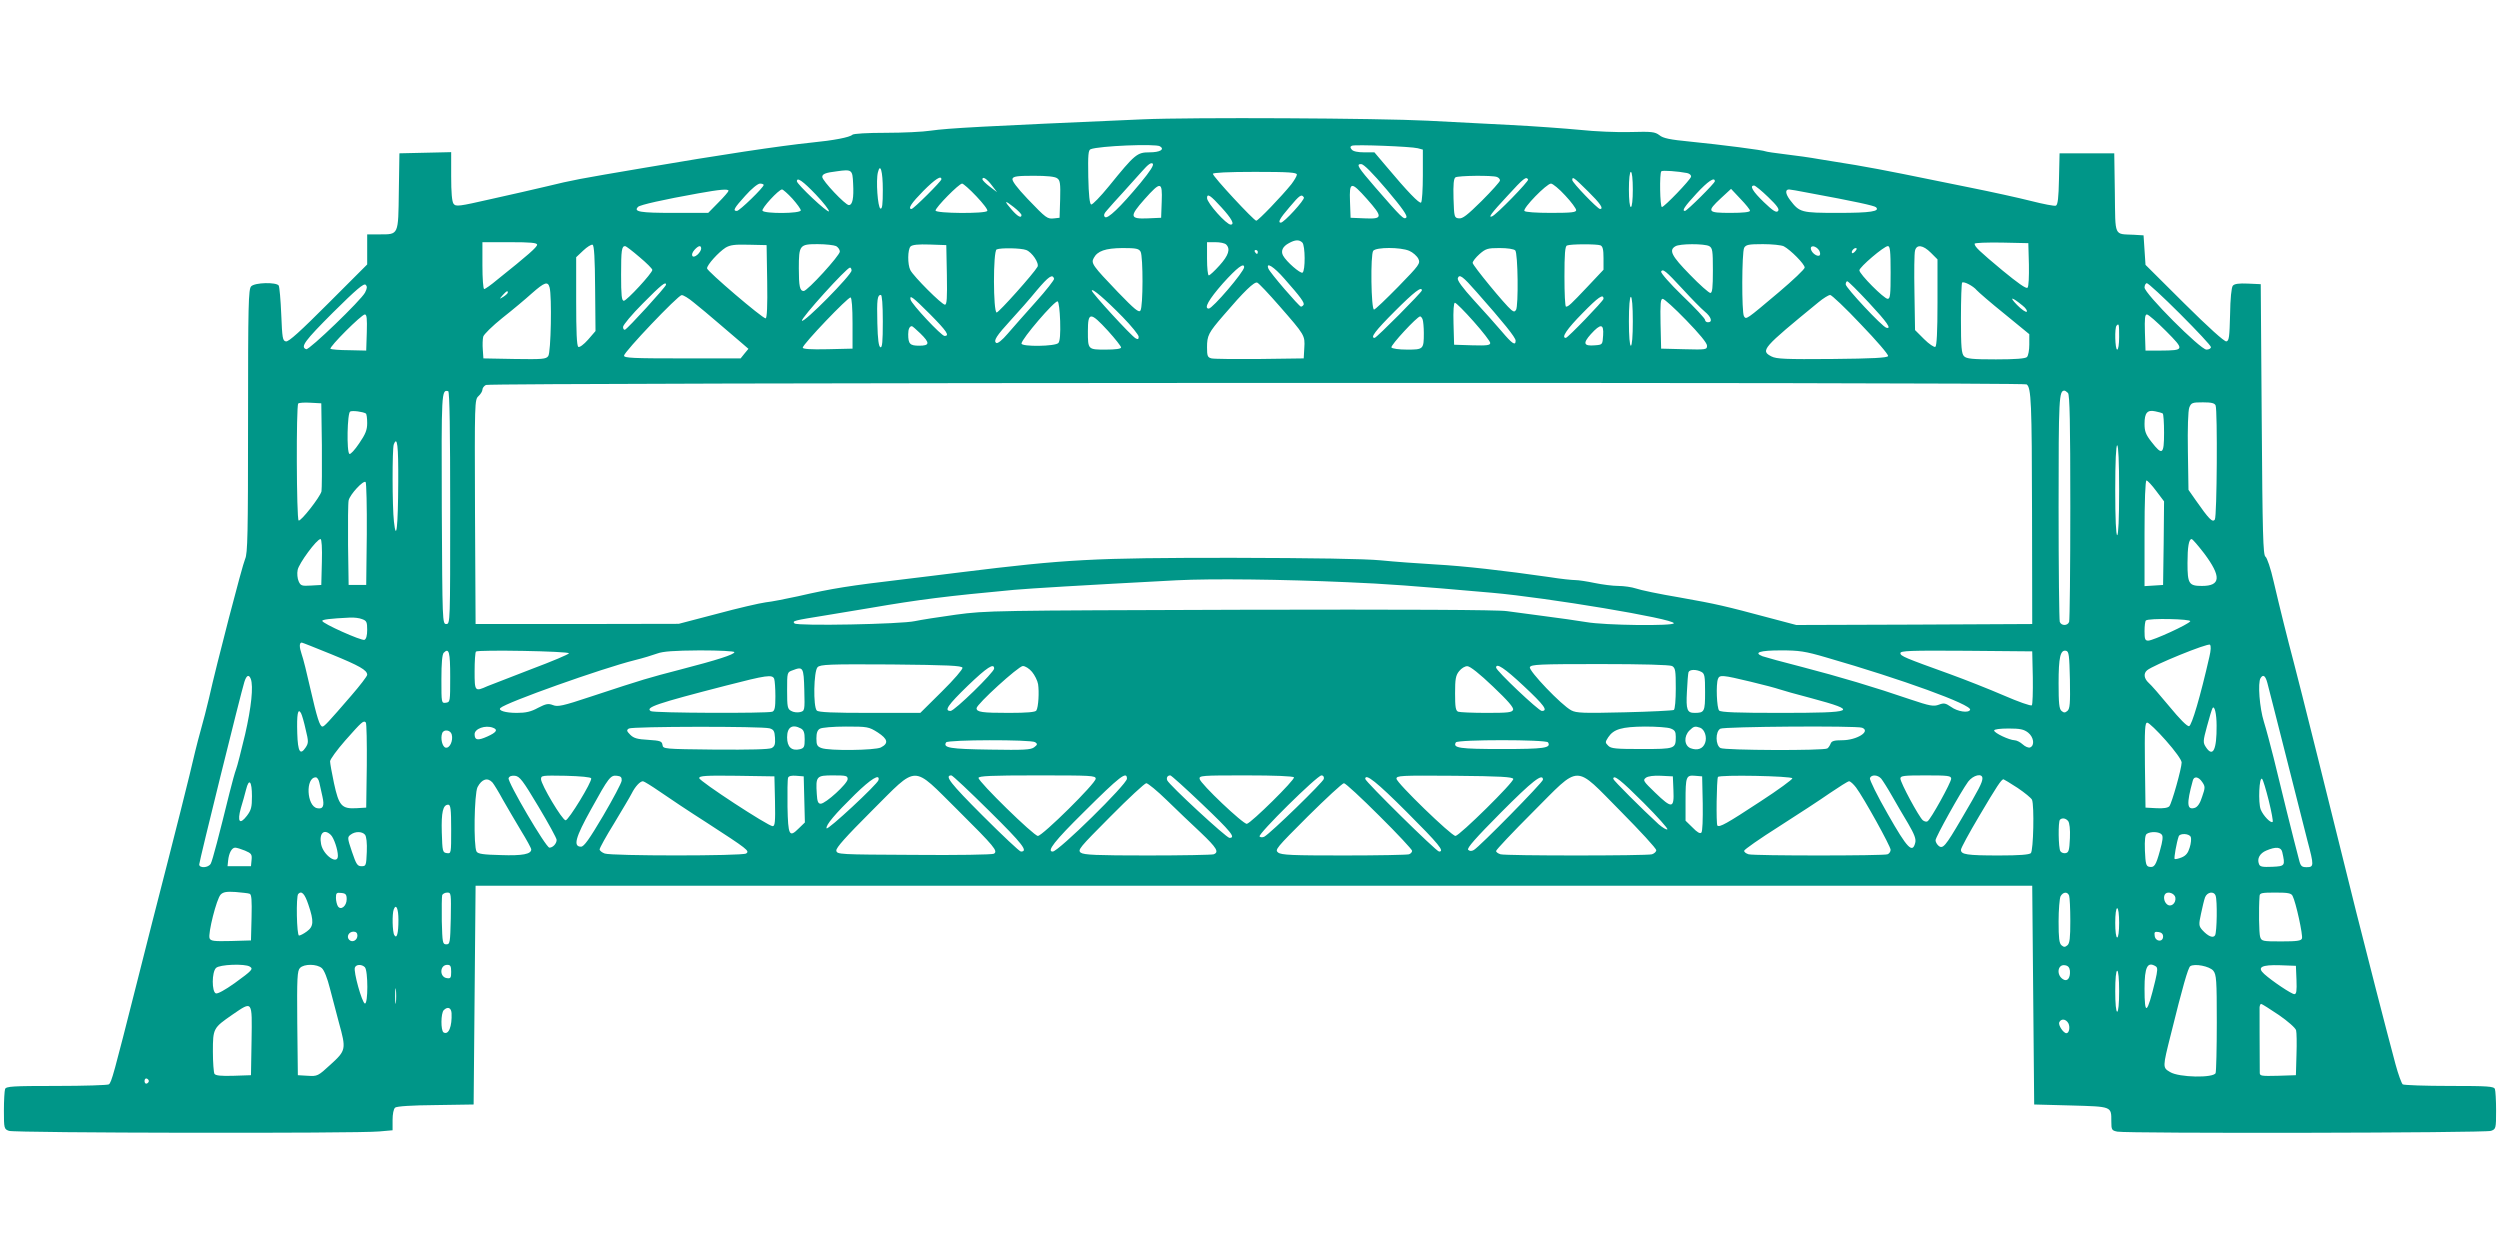 <?xml version="1.0" standalone="no"?>
<!DOCTYPE svg PUBLIC "-//W3C//DTD SVG 20010904//EN"
 "http://www.w3.org/TR/2001/REC-SVG-20010904/DTD/svg10.dtd">
<svg version="1.0" xmlns="http://www.w3.org/2000/svg"
 width="1280pt" height="640pt" viewBox="0 0 1280 640"
 preserveAspectRatio="xMidYMid meet">
<g transform="translate(0,640) scale(0.1,-0.1)"
fill="#009688" stroke="none">
<path d="M5850 5789 c-827 -36 -993 -45 -1085 -58 -38 -6 -142 -11 -231 -11
-91 0 -164 -4 -170 -10 -13 -13 -96 -29 -209 -40 -163 -17 -470 -63 -855 -129
-348 -59 -364 -62 -500 -95 -58 -14 -186 -43 -285 -65 -167 -38 -181 -40 -193
-24 -8 11 -12 57 -12 140 l0 124 -132 -3 -133 -3 -3 -195 c-3 -226 0 -220 -99
-220 l-63 0 0 -77 0 -77 -199 -199 c-143 -143 -203 -198 -217 -195 -17 3 -19
16 -24 138 -3 74 -9 141 -13 148 -12 18 -122 16 -141 -4 -14 -14 -16 -90 -16
-689 0 -581 -2 -679 -15 -707 -14 -31 -146 -538 -185 -713 -10 -44 -30 -120
-44 -170 -14 -49 -39 -151 -56 -225 -18 -74 -68 -274 -112 -445 -44 -170 -115
-449 -158 -620 -118 -466 -129 -508 -143 -517 -6 -4 -127 -8 -268 -8 -225 0
-258 -2 -263 -16 -3 -9 -6 -58 -6 -110 0 -92 1 -95 26 -104 28 -11 1784 -14
1896 -3 l68 6 0 52 c0 31 5 57 13 64 9 7 85 12 208 13 l194 3 5 560 5 560
3985 0 3985 0 5 -560 5 -560 188 -5 c211 -6 207 -4 207 -81 0 -44 2 -47 31
-53 53 -10 1885 -7 1913 4 25 9 26 12 26 104 0 52 -3 101 -6 110 -5 14 -35 16
-233 16 -124 0 -232 4 -239 8 -6 5 -23 51 -37 103 -47 174 -154 592 -201 779
-120 485 -297 1194 -319 1275 -34 128 -72 281 -104 418 -15 67 -34 122 -42
127 -12 8 -15 114 -19 702 l-5 693 -66 3 c-46 2 -69 -1 -77 -11 -7 -8 -13 -67
-14 -148 -3 -114 -5 -134 -19 -137 -10 -2 -92 72 -215 194 l-199 198 -5 75 -5
76 -50 3 c-103 5 -94 -15 -97 215 l-3 202 -140 0 -140 0 -3 -132 c-2 -96 -6
-132 -16 -136 -7 -3 -64 8 -127 24 -63 16 -204 47 -314 69 -110 22 -263 53
-340 69 -77 16 -187 36 -245 46 -58 9 -141 23 -185 30 -44 8 -122 19 -174 25
-52 6 -97 13 -101 15 -10 6 -226 34 -387 50 -103 10 -138 17 -157 33 -23 17
-38 19 -148 16 -68 -2 -184 3 -258 11 -74 7 -234 19 -355 25 -121 6 -312 16
-425 22 -253 13 -1208 18 -1460 7z m89 -138 c26 -16 0 -31 -54 -31 -63 0 -74
-9 -207 -173 -44 -54 -85 -96 -91 -94 -8 2 -13 48 -15 141 -2 114 0 137 12
142 43 17 333 29 355 15z m1320 -10 l26 -7 0 -131 c0 -72 -4 -135 -9 -140 -8
-8 -70 56 -178 185 l-61 72 -52 0 c-33 0 -57 5 -64 14 -9 11 -9 15 1 20 17 7
302 -4 337 -13z m-1420 -178 c-104 -125 -169 -187 -182 -174 -8 8 -4 19 14 38
13 16 49 55 79 88 30 33 74 82 98 109 30 34 46 46 54 38 7 -7 -12 -37 -63 -99z
m1261 -34 c82 -97 108 -135 100 -143 -12 -12 -24 0 -158 154 -90 104 -100 120
-73 120 13 0 58 -45 131 -131z m-2580 0 c0 -76 -3 -100 -12 -97 -14 5 -24 145
-13 186 12 50 25 5 25 -89z m-152 31 c4 -75 -3 -110 -22 -110 -18 0 -136 125
-136 144 0 15 16 22 75 29 77 11 80 8 83 -63z m4270 54 c13 -3 22 -11 20 -19
-4 -17 -137 -155 -149 -155 -10 0 -13 173 -3 183 6 6 86 0 132 -9z m-1998 -8
c0 -7 -13 -29 -28 -49 -50 -62 -170 -187 -180 -187 -12 0 -222 226 -222 240 0
6 77 10 215 10 175 0 215 -3 215 -14z m1720 -76 c0 -53 -4 -90 -10 -90 -6 0
-10 37 -10 90 0 53 4 90 10 90 6 0 10 -37 10 -90z m-2947 57 c15 -10 17 -27
15 -107 l-3 -95 -27 -3 c-36 -4 -40 -1 -137 100 -55 58 -81 93 -77 103 4 12
25 15 109 15 67 0 109 -4 120 -13z m2251 7 c9 -3 16 -11 16 -18 0 -6 -42 -53
-94 -105 -74 -73 -98 -92 -117 -89 -23 3 -24 6 -27 102 -2 73 1 102 10 108 15
9 189 11 212 2z m-2844 -12 c0 -10 -143 -152 -153 -152 -21 0 0 31 60 92 61
61 93 82 93 60z m259 -32 l26 -34 -37 28 c-21 16 -38 33 -38 38 0 17 23 3 49
-32z m2745 31 c5 -8 -164 -182 -185 -189 -21 -8 -5 15 78 104 85 93 97 102
107 85z m306 -60 c63 -62 83 -91 62 -91 -12 0 -142 135 -142 148 0 20 7 15 80
-57z m-3953 -17 c40 -42 70 -81 67 -86 -6 -10 -164 139 -164 154 0 23 32 0 97
-68z m4603 68 c0 -10 -143 -152 -153 -152 -17 0 -3 22 59 89 58 63 94 87 94
63z m-4870 -19 c0 -13 -124 -133 -137 -133 -23 0 -14 15 43 78 31 35 64 62 75
62 10 0 19 -3 19 -7z m1089 -58 c34 -36 60 -69 56 -75 -9 -15 -265 -13 -265 2
0 16 120 138 136 138 6 0 39 -29 73 -65z m3015 4 c31 -33 56 -67 56 -75 0 -11
-23 -14 -129 -14 -77 0 -132 4 -136 10 -9 14 114 140 136 140 9 0 42 -27 73
-61z m-2066 -31 l-3 -83 -68 -3 c-93 -4 -96 9 -17 98 83 93 92 92 88 -12z
m1051 13 c82 -93 81 -103 -11 -99 l-73 3 -3 83 c-4 104 5 105 87 13z m2054 10
c48 -46 59 -63 50 -72 -9 -9 -26 2 -72 46 -57 55 -75 85 -50 85 6 0 39 -27 72
-59z m-5323 32 c0 -4 -23 -31 -52 -60 l-52 -53 -178 0 c-172 0 -206 6 -181 31
10 10 129 37 308 69 111 20 155 24 155 13z m327 -40 c23 -26 43 -53 43 -60 0
-17 -185 -18 -196 -2 -7 11 83 109 100 109 5 0 29 -21 53 -47z m4903 -62 c0
-7 -35 -11 -100 -11 -119 0 -123 6 -49 75 l52 48 48 -51 c27 -28 49 -55 49
-61z m292 93 c250 -46 344 -67 353 -75 22 -21 -27 -29 -193 -29 -191 0 -198 2
-247 66 -24 32 -26 54 -5 54 5 0 47 -7 92 -16z m-2998 -76 c52 -57 69 -88 47
-88 -22 0 -121 111 -121 136 0 26 18 14 74 -48z m422 51 c6 -11 -102 -129
-118 -129 -17 0 -6 21 44 79 53 63 62 69 74 50z m-1446 -90 c0 -18 -19 -8 -49
26 -42 48 -39 53 9 15 22 -17 40 -36 40 -41z m1438 -141 c15 -15 16 -144 1
-154 -11 -6 -83 56 -100 88 -12 23 -2 46 30 63 32 18 53 19 69 3z m-3918 -11
c0 -12 -45 -52 -204 -179 -32 -27 -62 -48 -67 -48 -5 0 -9 54 -9 120 l0 120
140 0 c107 0 140 -3 140 -13z m3528 1 c23 -23 12 -56 -34 -107 -25 -28 -50
-51 -55 -51 -5 0 -9 38 -9 85 l0 85 43 0 c24 0 48 -5 55 -12z m4110 -102 c1
-63 -1 -113 -7 -119 -7 -7 -50 24 -128 88 -120 100 -143 122 -143 137 0 5 62
7 138 6 l137 -3 3 -109z m-7341 -122 l2 -219 -38 -44 c-22 -25 -44 -41 -50
-37 -8 5 -11 78 -11 233 l0 226 36 34 c20 19 41 32 48 30 8 -3 12 -70 13 -223z
m881 34 c2 -124 -1 -188 -8 -188 -17 0 -300 242 -300 256 0 18 59 83 95 106
24 14 47 17 120 15 l90 -2 3 -187z m353 182 c10 -6 19 -18 19 -28 0 -20 -166
-202 -185 -202 -20 0 -25 24 -25 116 0 119 4 124 96 124 41 0 84 -5 95 -10z
m567 -147 c2 -120 0 -153 -10 -153 -16 0 -161 145 -177 177 -15 29 -14 106 1
121 9 9 40 12 98 10 l85 -3 3 -152z m3346 151 c12 -5 16 -21 16 -66 l0 -59
-82 -87 c-86 -91 -98 -102 -110 -102 -5 0 -8 69 -8 154 0 114 3 156 13 159 18
8 152 8 171 1z m557 -4 c17 -10 19 -22 19 -125 0 -88 -3 -115 -13 -115 -7 0
-55 42 -105 94 -93 95 -109 125 -74 145 22 14 148 14 173 1z m382 -1 c34 -18
107 -91 107 -109 0 -8 -59 -64 -131 -125 -172 -145 -168 -142 -180 -124 -12
20 -11 326 1 350 9 16 22 19 96 19 47 0 95 -5 107 -11z m-5859 -55 c36 -30 66
-60 66 -66 0 -16 -131 -158 -146 -158 -11 0 -14 27 -14 133 0 127 3 147 21
147 4 0 37 -25 73 -56z m316 43 c0 -8 -9 -22 -19 -31 -26 -23 -39 -2 -15 25
20 22 34 25 34 6z m5724 -9 c5 -9 7 -20 3 -25 -11 -10 -41 11 -45 31 -5 23 26
18 42 -6z m366 -113 c0 -114 -2 -135 -15 -135 -19 0 -145 127 -145 146 0 16
126 124 146 124 11 0 14 -24 14 -135z m206 101 l34 -34 0 -220 c0 -151 -4
-223 -11 -228 -6 -3 -32 14 -58 40 l-46 46 -3 192 c-2 105 -1 202 3 215 8 33
41 29 81 -11z m-4632 14 c30 -11 68 -68 58 -86 -20 -35 -198 -234 -209 -234
-18 0 -19 316 0 323 22 9 125 7 151 -3z m586 -9 c13 -25 13 -281 -1 -301 -8
-12 -29 5 -116 95 -129 135 -138 147 -123 174 19 36 59 50 147 51 71 0 84 -3
93 -19z m1375 5 c19 -8 40 -27 47 -41 11 -24 6 -31 -103 -143 -63 -64 -118
-117 -124 -117 -15 0 -19 283 -4 301 16 19 139 19 184 0z m543 2 c14 -14 17
-285 4 -305 -7 -10 -11 -10 -24 0 -32 26 -198 228 -198 241 0 8 16 28 35 45
32 28 42 31 103 31 40 0 73 -5 80 -12z m1742 -3 c-7 -9 -15 -13 -17 -11 -7 7
7 26 19 26 6 0 6 -6 -2 -15z m-3060 -5 c0 -5 -2 -10 -4 -10 -3 0 -8 5 -11 10
-3 6 -1 10 4 10 6 0 11 -4 11 -10z m-70 -78 c0 -23 -162 -212 -181 -212 -27 0
0 47 72 129 73 81 109 108 109 83z m206 -59 c83 -94 105 -124 98 -134 -3 -5
-9 -9 -13 -9 -9 0 -160 175 -167 195 -14 36 28 10 82 -52z m-2216 42 c0 -23
-245 -271 -254 -257 -7 11 229 272 246 272 4 0 8 -7 8 -15z m4256 -96 c44 -48
94 -99 112 -114 34 -28 42 -55 17 -55 -8 0 -15 5 -15 12 0 7 -52 63 -116 124
-64 62 -113 118 -109 124 9 15 23 4 111 -91z m-3219 54 c2 -5 -40 -59 -94
-119 -54 -60 -119 -134 -144 -163 -28 -33 -51 -51 -58 -47 -16 11 0 36 76 119
37 40 96 107 131 150 61 72 81 86 89 60z m2163 -68 c138 -156 200 -233 200
-249 0 -28 -17 -17 -71 47 -29 34 -93 106 -142 159 -60 66 -87 103 -83 114 8
22 25 10 96 -71z m-1010 -71 c131 -150 132 -151 128 -216 l-3 -53 -225 -3
c-124 -1 -235 0 -247 3 -20 5 -23 12 -23 56 0 61 7 75 84 164 106 124 158 174
173 168 8 -3 59 -57 113 -119z m3018 17 c95 -102 119 -137 90 -129 -21 5 -208
205 -208 222 0 9 4 16 8 16 5 0 54 -49 110 -109z m553 63 c8 -9 71 -64 142
-121 l127 -104 0 -53 c0 -28 -5 -57 -12 -64 -8 -8 -58 -12 -159 -12 -121 0
-150 3 -163 16 -13 13 -16 45 -16 193 0 98 3 180 6 184 8 8 57 -17 75 -39z
m-8252 -12 c-20 -39 -286 -295 -301 -290 -32 11 -8 43 137 188 119 118 158
151 167 142 9 -9 8 -18 -3 -40z m945 26 c12 -45 7 -333 -7 -351 -11 -16 -30
-17 -172 -15 l-160 3 -3 44 c-2 25 -1 54 2 67 3 12 47 55 98 96 51 40 119 97
151 126 66 58 82 63 91 30z m596 14 c0 -10 -197 -226 -210 -230 -6 -2 -10 5
-10 14 0 10 46 65 102 121 96 97 118 114 118 95z m7752 -149 c87 -87 158 -163
158 -170 0 -7 -10 -13 -23 -13 -31 0 -317 287 -317 318 0 12 6 22 12 22 7 0
84 -71 170 -157z m-5414 -16 c45 -46 82 -92 82 -101 0 -13 -4 -15 -16 -8 -23
13 -224 232 -224 244 0 15 67 -42 158 -135z m1532 136 c0 -9 -232 -243 -242
-243 -24 0 3 36 104 137 99 99 138 129 138 106z m-4680 -11 c0 -4 -10 -13 -22
-21 -23 -14 -23 -14 -4 8 20 22 26 25 26 13z m951 -50 c26 -20 86 -71 134
-112 48 -41 101 -86 117 -100 l30 -26 -20 -24 -20 -25 -299 0 c-251 0 -298 2
-298 14 0 19 276 309 295 310 8 1 36 -16 61 -37z m969 -98 c0 -104 -3 -135
-12 -132 -9 3 -14 39 -16 123 -3 122 0 145 18 145 6 0 10 -49 10 -136z m3690
116 c0 -10 -183 -200 -193 -200 -25 0 5 45 85 126 81 83 108 102 108 74z
m1318 -131 c79 -82 142 -155 139 -162 -3 -9 -78 -13 -286 -15 -238 -2 -286 0
-311 13 -58 30 -47 42 240 277 25 21 52 37 60 38 8 0 80 -68 158 -151z m-5163
5 l0 -129 -127 -3 c-89 -2 -128 1 -128 8 0 17 233 261 245 257 6 -2 10 -53 10
-133z m397 47 c86 -87 102 -111 74 -111 -16 0 -169 163 -174 186 -6 27 12 13
100 -75z m3598 -36 c0 -77 -4 -125 -10 -125 -6 0 -10 48 -10 125 0 77 4 125
10 125 6 0 10 -48 10 -125z m1995 81 c17 -13 26 -28 22 -32 -4 -4 -27 11 -50
35 -43 44 -27 42 28 -3z m-1722 -75 c67 -69 107 -117 107 -131 0 -20 -4 -21
-117 -18 l-118 3 -3 128 c-2 102 0 127 11 127 8 0 62 -49 120 -109z m-3205 -5
c2 -64 -1 -103 -9 -112 -15 -18 -189 -20 -189 -3 0 23 170 221 185 216 6 -2
11 -46 13 -101z m2117 -2 c47 -53 85 -102 85 -110 0 -12 -17 -14 -92 -12 l-93
3 -3 108 c-2 66 1 107 7 107 6 0 49 -43 96 -96z m-5667 -56 l-3 -93 -88 2
c-49 0 -91 4 -95 7 -8 9 159 176 176 176 10 0 12 -21 10 -92z m9212 7 c96 -97
96 -99 -30 -100 l-75 0 -3 93 c-2 71 0 92 10 92 8 0 51 -38 98 -85z m-5417 1
c37 -41 67 -79 67 -85 0 -7 -29 -11 -79 -11 -91 0 -91 0 -91 94 0 100 12 101
103 2z m1611 58 c3 -9 6 -40 6 -69 0 -83 -2 -85 -85 -85 -43 0 -77 5 -81 11
-6 10 132 159 147 159 4 0 10 -7 13 -16z m3566 -89 c0 -37 -4 -65 -10 -65 -11
0 -14 113 -3 123 12 13 13 7 13 -58z m-6138 18 c50 -49 49 -63 -6 -63 -47 0
-56 9 -56 59 0 26 7 41 19 41 3 0 22 -17 43 -37z m3496 -10 c-3 -48 -3 -48
-42 -51 -58 -5 -63 10 -21 57 51 56 67 54 63 -6z m2168 -251 c24 -15 27 -96
28 -652 l1 -575 -604 -3 -604 -2 -136 36 c-232 62 -270 71 -461 105 -102 17
-202 38 -224 46 -21 7 -62 13 -90 13 -28 0 -82 7 -121 15 -38 8 -83 15 -100
15 -16 0 -75 6 -130 15 -237 34 -440 57 -585 65 -85 5 -211 14 -280 21 -82 8
-344 12 -760 13 -717 0 -847 -7 -1390 -74 -85 -11 -213 -26 -285 -35 -287 -34
-372 -47 -550 -88 -60 -13 -135 -28 -165 -31 -30 -4 -143 -30 -250 -59 l-195
-51 -520 -1 -520 0 -3 574 c-2 564 -2 575 18 593 11 10 20 25 20 33 0 8 8 19
18 24 20 12 7870 15 7888 3z m-8071 -633 c0 -587 0 -594 -20 -594 -20 0 -20 8
-23 589 -2 600 -2 613 33 603 7 -3 10 -211 10 -598z m8283 589 c9 -9 12 -152
12 -584 0 -315 -3 -579 -6 -588 -8 -21 -40 -21 -48 0 -3 9 -6 273 -6 588 0
561 2 596 30 596 3 0 11 -5 18 -12z m-8940 -268 c1 -118 0 -224 -2 -236 -8
-30 -106 -155 -117 -149 -11 7 -13 588 -2 599 4 4 32 6 63 4 l55 -3 3 -215z
m9696 204 c10 -27 7 -568 -4 -584 -12 -17 -30 2 -98 99 l-37 53 -3 197 c-2
119 1 207 7 224 10 25 15 27 70 27 44 0 60 -4 65 -16z m-9471 -41 c4 -2 7 -24
7 -49 0 -35 -8 -56 -41 -104 -22 -33 -45 -58 -50 -54 -15 9 -11 211 4 217 12
6 65 -1 80 -10z m9200 0 c4 -2 7 -47 7 -99 0 -111 -9 -118 -64 -47 -30 38 -36
55 -36 93 0 56 14 73 55 64 16 -3 33 -8 38 -11z m-9034 -350 c-1 -231 -10
-312 -22 -204 -9 78 -9 373 -1 395 18 47 24 -4 23 -191z m8811 -43 c0 -147 -4
-230 -10 -230 -6 0 -10 83 -10 230 0 147 4 230 10 230 6 0 10 -83 10 -230z
m-8972 -226 l-3 -259 -45 0 -45 0 -3 205 c-1 113 0 215 3 228 7 31 76 105 87
94 4 -4 7 -125 6 -268z m9162 222 l40 -53 -2 -214 -3 -214 -47 -3 -48 -3 0
270 c0 168 4 271 10 271 5 0 28 -24 50 -54z m-9392 -363 l-3 -118 -52 -3 c-48
-3 -54 -1 -64 22 -6 13 -9 40 -5 58 6 33 98 158 117 158 6 0 9 -45 7 -117z
m9637 44 c89 -119 86 -167 -11 -167 -67 0 -74 11 -74 117 0 83 7 123 21 123 5
0 33 -33 64 -73z m-4385 -148 c192 -8 331 -18 740 -54 283 -25 930 -133 930
-156 0 -15 -354 -11 -449 6 -47 8 -142 21 -211 30 -69 9 -156 21 -195 26 -45
7 -531 9 -1365 7 -1264 -4 -1299 -4 -1455 -25 -88 -12 -182 -27 -210 -33 -69
-16 -603 -26 -617 -12 -13 13 -5 15 157 41 66 11 172 29 235 39 244 42 386 60
732 92 94 8 324 22 833 49 179 9 537 5 875 -10z m-5046 -189 c23 -8 26 -15 26
-55 0 -29 -5 -47 -14 -51 -15 -6 -216 84 -216 97 0 7 39 12 142 17 20 1 48 -2
62 -8z m9360 -11 c-9 -16 -191 -99 -215 -99 -16 0 -19 7 -19 48 0 27 3 52 7
55 12 13 235 8 227 -4z m-9517 -169 c144 -59 183 -81 183 -105 0 -7 -36 -54
-81 -106 -119 -138 -139 -159 -148 -159 -14 0 -28 46 -62 194 -17 76 -37 157
-45 178 -12 35 -12 58 1 58 3 0 71 -27 152 -60z m9615 -13 c-46 -202 -90 -352
-104 -355 -10 -2 -49 38 -100 100 -47 57 -95 112 -107 122 -24 22 -27 48 -8
64 30 26 312 141 322 131 6 -6 5 -28 -3 -62z m-9007 -103 c0 -126 0 -129 -22
-132 -23 -3 -23 -2 -23 120 0 84 4 128 12 136 27 27 33 4 33 -124z m608 121
c-1 -5 -86 -41 -190 -80 -103 -40 -205 -79 -227 -88 -65 -29 -66 -28 -66 76 0
52 3 97 7 101 11 10 478 2 476 -9z m847 6 c0 -12 -87 -40 -280 -90 -161 -42
-177 -46 -453 -137 -147 -49 -172 -54 -196 -44 -24 9 -35 7 -76 -14 -36 -20
-63 -26 -109 -26 -58 0 -97 12 -84 25 28 28 520 203 688 245 41 10 93 26 115
34 30 11 84 15 218 16 101 0 177 -4 177 -9z m5590 -27 c389 -112 746 -242 737
-268 -7 -18 -64 -10 -98 15 -28 19 -36 21 -62 11 -27 -10 -45 -7 -146 27 -184
63 -362 116 -554 166 -98 25 -189 50 -203 55 -48 19 -13 30 94 30 93 0 123 -4
232 -36z m1058 -103 c1 -74 -1 -138 -5 -142 -5 -5 -69 18 -143 50 -74 32 -198
81 -275 109 -233 84 -255 93 -255 108 0 12 49 14 338 12 l337 -3 3 -134z m190
-12 c2 -121 0 -148 -13 -159 -12 -10 -18 -10 -30 0 -12 10 -15 39 -15 142 0
133 9 172 38 166 15 -3 17 -22 20 -149z m-5670 62 c2 -7 -43 -60 -106 -122
l-110 -109 -259 0 c-188 0 -262 3 -271 12 -19 19 -16 202 4 222 14 14 58 16
377 14 293 -3 361 -6 365 -17z m3633 9 c17 -10 19 -22 19 -115 0 -58 -4 -107
-10 -110 -5 -3 -119 -9 -252 -12 -210 -5 -247 -4 -273 10 -50 26 -219 203
-212 221 6 14 46 16 357 16 223 0 358 -4 371 -10z m-3471 -13 c0 -19 -203
-217 -223 -217 -35 0 -14 30 88 129 99 95 135 118 135 88z m194 -17 c14 -17
28 -45 31 -63 6 -39 2 -118 -9 -135 -5 -8 -47 -12 -141 -12 -137 0 -165 4
-165 24 0 20 214 215 237 216 12 0 33 -13 47 -30z m2360 -75 c77 -73 107 -108
103 -119 -5 -14 -27 -16 -136 -16 -71 0 -136 3 -145 6 -13 5 -16 23 -16 94 0
73 3 92 21 114 11 14 30 26 42 25 14 0 63 -39 131 -104z m157 3 c105 -98 127
-128 93 -128 -16 0 -234 206 -234 222 0 26 44 -3 141 -94z m-3683 -20 c3 -107
2 -108 -22 -114 -13 -3 -34 -1 -45 6 -19 10 -21 20 -21 105 0 93 0 93 28 103
54 21 57 16 60 -100z m4593 92 c17 -9 19 -22 19 -104 0 -100 -3 -106 -54 -106
-38 0 -44 16 -39 108 2 48 6 93 8 100 5 15 39 16 66 2z m-7427 -36 c14 -38 3
-144 -29 -284 -20 -83 -40 -163 -46 -178 -6 -15 -21 -70 -34 -122 -53 -215
-87 -346 -96 -362 -12 -22 -59 -24 -59 -4 0 16 214 881 231 934 11 35 23 41
33 16z m2680 0 c3 -9 6 -49 6 -89 0 -57 -3 -74 -16 -79 -24 -9 -607 -7 -622 3
-30 19 29 39 386 131 206 53 237 58 246 34z m4998 -14 c68 -16 134 -34 148
-39 14 -5 88 -26 165 -46 245 -66 227 -75 -160 -75 -221 0 -304 3 -313 12 -12
12 -17 134 -6 162 8 22 24 20 166 -14z m2647 -7 c6 -21 48 -189 95 -373 47
-184 96 -379 110 -434 34 -128 34 -136 -4 -136 -25 0 -31 5 -39 38 -21 78
-104 412 -130 522 -16 63 -38 147 -50 185 -22 70 -32 199 -17 223 13 21 25 13
35 -25z m-260 -218 c1 -125 -19 -165 -55 -110 -15 23 -15 30 6 107 12 46 25
87 28 92 10 17 21 -28 21 -89z m-9784 -20 c15 -61 15 -69 0 -92 -28 -42 -40
-23 -43 72 -3 98 3 132 19 104 5 -9 16 -47 24 -84z m313 -186 l-3 -214 -51 -3
c-74 -4 -89 12 -114 128 -11 52 -20 102 -20 112 0 10 35 58 77 106 86 97 94
105 106 93 4 -4 6 -104 5 -222z m9211 130 c47 -53 81 -100 81 -113 0 -30 -50
-208 -63 -224 -7 -8 -29 -12 -66 -10 l-56 3 -3 218 c-2 185 0 217 12 217 8 0
51 -41 95 -91z m-8565 65 c27 -10 18 -24 -29 -45 -49 -22 -65 -19 -65 12 0 28
55 48 94 33z m1416 -3 c21 -6 26 -14 28 -48 2 -33 -1 -44 -17 -53 -14 -7 -110
-9 -288 -8 -265 3 -268 3 -271 24 -3 19 -11 22 -73 26 -55 3 -74 8 -92 26 -19
19 -20 24 -7 32 17 11 681 12 720 1z m161 -1 c14 -8 19 -21 19 -55 0 -39 -3
-45 -24 -51 -43 -10 -66 11 -66 61 0 52 26 69 71 45z m393 -20 c52 -34 57 -56
16 -77 -30 -15 -266 -18 -304 -3 -22 8 -26 16 -26 49 0 28 5 43 18 50 9 6 69
11 133 11 111 0 117 -1 163 -30z m4060 20 c21 -8 26 -16 26 -42 0 -62 -3 -63
-174 -63 -132 0 -158 2 -172 17 -16 16 -16 18 0 43 28 42 69 54 188 55 59 0
118 -4 132 -10z m151 4 c23 -9 36 -49 25 -78 -11 -30 -39 -40 -74 -27 -33 13
-36 61 -6 91 22 22 29 23 55 14z m829 0 c46 -18 -27 -64 -102 -64 -41 0 -54
-4 -59 -17 -4 -10 -11 -21 -17 -25 -17 -12 -524 -10 -547 2 -26 14 -27 84 -1
99 18 11 698 16 726 5z m850 -25 c29 -23 35 -66 10 -76 -8 -3 -25 4 -38 16
-12 11 -31 21 -42 21 -27 1 -104 37 -104 50 0 6 29 10 74 10 59 0 78 -4 100
-21z m-8071 -10 c8 -31 -10 -71 -31 -67 -17 3 -28 47 -18 74 8 22 43 17 49 -7z
m2987 -39 c13 -9 12 -13 -5 -26 -17 -13 -51 -15 -227 -12 -204 3 -241 9 -224
37 9 14 435 15 456 1z m2626 -1 c17 -29 -19 -34 -236 -34 -217 0 -253 5 -236
34 10 15 462 15 472 0z m-5169 -329 c51 -85 93 -162 93 -170 0 -19 -19 -40
-37 -40 -18 0 -216 338 -209 356 4 10 16 14 33 12 24 -3 40 -24 120 -158z
m270 145 c5 -17 -116 -215 -131 -215 -17 0 -126 183 -126 211 0 19 6 19 127
17 76 -2 128 -7 130 -13z m156 -12 c-1 -12 -44 -93 -95 -180 -71 -120 -98
-158 -113 -158 -42 0 -29 47 51 191 91 165 100 176 133 172 20 -2 25 -8 24
-25z m785 -105 c2 -106 0 -128 -12 -128 -23 0 -376 231 -376 246 0 12 32 14
193 12 l192 -3 3 -127z m150 9 l3 -118 -31 -30 c-49 -49 -55 -38 -58 111 -1
74 0 140 3 148 3 9 18 12 42 10 l38 -3 3 -118z m222 104 c0 -23 -113 -126
-138 -126 -13 0 -18 11 -20 49 -6 92 -2 96 83 96 68 0 75 -2 75 -19z m563
-158 c191 -190 207 -210 186 -224 -8 -5 -192 -8 -409 -6 -386 2 -395 2 -398
22 -2 14 48 70 181 203 241 240 203 239 440 5z m164 -7 c170 -168 199 -206
160 -206 -7 0 -95 83 -196 184 -166 166 -197 206 -160 206 6 0 94 -83 196
-184z m543 167 c0 -24 -273 -293 -296 -293 -21 0 -304 277 -304 297 0 10 65
13 300 13 279 0 300 -1 300 -17z m160 0 c0 -28 -351 -373 -380 -373 -33 0 10
55 158 201 187 186 222 213 222 172z m385 -130 c148 -141 174 -173 140 -173
-16 0 -310 272 -319 295 -5 14 2 25 16 25 5 0 78 -66 163 -147z m470 137 c7
-11 -218 -233 -241 -238 -17 -4 -238 205 -242 230 -3 17 10 18 237 18 149 0
242 -4 246 -10z m153 -8 c-3 -16 -271 -277 -305 -296 -8 -4 -19 -4 -24 1 -11
11 295 313 317 313 9 0 14 -7 12 -18z m970 0 c5 -15 -275 -291 -296 -292 -21
0 -302 272 -302 293 0 16 19 17 297 15 237 -2 297 -6 301 -16z m550 -166 c100
-101 182 -190 182 -199 0 -8 -10 -17 -22 -21 -30 -8 -746 -8 -775 0 -13 4 -23
11 -23 17 0 6 85 96 188 199 248 248 208 248 450 4z m270 107 c4 -93 -7 -95
-94 -11 -60 58 -64 63 -47 76 11 8 40 12 78 10 l60 -3 3 -72z m150 -67 c1 -82
-1 -143 -7 -149 -7 -7 -22 2 -45 26 l-36 35 0 100 c0 127 3 134 49 130 l36 -3
3 -139z m459 129 c1 -5 -72 -59 -163 -118 -175 -115 -210 -134 -221 -124 -7 8
-4 237 3 249 8 12 377 5 381 -7z m455 -2 c8 -10 33 -49 55 -88 22 -38 59 -103
83 -142 32 -55 41 -79 36 -98 -14 -56 -40 -30 -140 146 -54 94 -95 177 -92
185 7 19 40 18 58 -3z m358 0 c0 -19 -105 -209 -121 -218 -5 -4 -16 -1 -24 5
-20 17 -115 193 -115 214 0 14 17 16 130 16 115 0 130 -2 130 -17z m160 2 c0
-21 -17 -54 -107 -207 -83 -142 -96 -157 -118 -138 -8 7 -15 19 -15 28 0 16
129 248 167 300 26 34 73 45 73 17z m-8515 -22 c4 -16 11 -48 16 -72 11 -48 3
-65 -27 -59 -54 10 -61 158 -7 158 7 0 15 -12 18 -27z m2863 13 c-5 -21 -262
-260 -266 -247 -5 16 43 73 146 174 82 80 128 108 120 73z m2704 -163 c166
-166 196 -203 166 -203 -14 0 -378 359 -378 372 0 31 59 -16 212 -169z m698
165 c0 -13 -325 -344 -354 -360 -12 -7 -22 -6 -29 1 -8 8 39 61 168 191 161
162 215 204 215 168z m515 -118 c71 -71 126 -133 122 -136 -4 -4 -24 8 -45 26
-85 78 -232 225 -232 232 0 25 39 -6 155 -122z m2861 105 c15 -22 15 -28 -1
-74 -10 -33 -23 -52 -37 -57 -41 -13 -44 19 -11 139 6 25 30 21 49 -8z m340
-94 c14 -57 23 -105 20 -109 -9 -9 -48 31 -61 63 -14 35 -8 172 7 157 5 -5 20
-55 34 -111z m-9094 92 c8 -10 32 -49 53 -88 22 -38 63 -109 92 -157 29 -47
53 -91 53 -97 0 -24 -44 -33 -156 -29 -89 2 -117 6 -124 18 -16 26 -12 296 5
330 22 42 52 51 77 23z m7808 -27 c37 -25 70 -52 74 -61 12 -31 7 -260 -6
-273 -8 -8 -59 -12 -162 -12 -167 0 -196 5 -196 29 0 9 42 86 93 172 91 154
114 189 125 189 2 0 35 -20 72 -44z m-9040 -43 c0 -56 -4 -71 -26 -100 -37
-48 -50 -31 -31 39 9 29 21 72 27 96 15 60 30 43 30 -35z m2088 24 c43 -30
151 -102 242 -160 208 -135 220 -144 200 -157 -20 -13 -690 -13 -724 0 -14 5
-26 15 -26 21 0 7 33 67 74 133 40 67 81 135 90 153 18 36 43 63 58 63 5 0 44
-24 86 -53z m6125 21 c39 -52 177 -301 177 -319 0 -9 -7 -20 -16 -23 -20 -8
-682 -8 -711 0 -13 4 -23 11 -23 18 0 6 80 62 178 124 97 62 215 139 262 172
47 32 90 59 97 60 7 0 23 -15 36 -32z m-3529 -65 c50 -49 128 -123 174 -166
82 -78 95 -100 66 -111 -9 -3 -161 -6 -338 -6 -263 0 -326 3 -342 14 -18 14
-9 24 151 185 93 94 176 171 184 171 8 0 56 -39 105 -87z m1088 -80 c93 -92
168 -173 168 -179 0 -7 -7 -15 -16 -18 -9 -3 -158 -6 -333 -6 -264 0 -320 2
-337 15 -18 14 -10 23 152 185 94 93 177 170 185 170 8 0 89 -75 181 -167z
m-4752 -69 c0 -124 0 -125 -22 -122 -22 3 -23 8 -26 106 -3 104 6 142 33 142
12 0 15 -22 15 -126z m8279 42 c7 -9 11 -42 9 -87 -3 -63 -6 -74 -22 -77 -10
-2 -22 2 -27 10 -10 15 -12 152 -2 161 11 11 30 8 42 -7z m-8895 -71 c16 -16
36 -76 36 -107 0 -49 -75 3 -86 60 -11 56 15 81 50 47z m175 1 c7 -9 11 -42 9
-88 -3 -70 -4 -73 -27 -73 -21 0 -27 9 -49 74 -24 71 -24 75 -6 88 23 17 58
17 73 -1z m9199 1 c8 -9 5 -32 -9 -82 -21 -77 -29 -88 -55 -83 -16 3 -19 15
-22 82 -2 57 1 82 10 87 20 13 64 11 76 -4z m149 -13 c3 -8 1 -33 -6 -54 -8
-27 -19 -41 -41 -50 -17 -7 -33 -10 -36 -8 -4 5 10 85 21 116 6 17 55 15 62
-4z m-9963 -69 c33 -14 37 -19 34 -48 l-3 -32 -60 0 -60 0 3 29 c4 39 19 66
36 66 8 0 30 -7 50 -15z m10431 -7 c16 -71 15 -73 -51 -76 -50 -2 -63 0 -68
14 -11 28 4 55 37 69 49 21 76 19 82 -7z m-10407 -214 c10 -3 12 -32 10 -121
l-3 -118 -103 -3 c-88 -2 -103 0 -109 14 -9 24 36 203 57 224 13 13 30 16 76
13 32 -3 65 -6 72 -9z m301 -56 c29 -85 27 -112 -8 -137 -16 -12 -34 -21 -40
-21 -12 0 -16 202 -4 213 17 18 33 2 52 -55z m196 28 c0 -35 -30 -59 -45 -36
-5 8 -10 28 -10 43 0 25 3 28 28 25 22 -2 27 -8 27 -32z m533 -98 c-3 -125 -4
-133 -23 -133 -19 0 -20 8 -23 119 -1 66 0 126 2 133 3 7 15 13 26 13 20 0 20
-4 18 -132z m8286 116 c3 -9 6 -66 6 -129 0 -88 -3 -115 -15 -125 -12 -10 -18
-10 -30 0 -12 10 -15 37 -15 122 0 60 5 118 10 129 13 23 36 25 44 3z m544
-10 c4 -29 -23 -51 -43 -34 -16 13 -20 42 -8 54 14 14 48 1 51 -20z m206 10
c9 -24 7 -187 -3 -203 -10 -16 -36 -5 -66 28 -17 20 -18 27 -6 82 7 33 16 72
21 85 11 27 45 33 54 8z m394 -1 c17 -32 54 -203 48 -218 -4 -12 -26 -15 -106
-15 -95 0 -101 1 -108 23 -6 18 -8 142 -3 210 1 15 12 17 81 17 65 0 81 -3 88
-17z m-9698 -123 c0 -68 -8 -99 -21 -78 -10 15 -12 109 -3 132 12 31 24 4 24
-54z m8810 -15 c0 -43 -4 -75 -10 -75 -6 0 -10 32 -10 75 0 43 4 75 10 75 6 0
10 -32 10 -75z m-9020 -65 c0 -24 -26 -38 -42 -22 -16 16 -2 42 22 42 13 0 20
-7 20 -20z m9245 -5 c0 -30 -39 -27 -43 3 -3 20 0 23 20 20 15 -2 23 -10 23
-23z m-9796 -154 c19 -12 13 -19 -78 -85 -48 -34 -87 -56 -96 -52 -21 8 -21
109 1 130 17 18 148 23 173 7z m369 -8 c12 -11 28 -51 41 -103 12 -47 33 -125
46 -175 38 -137 37 -143 -42 -215 -65 -60 -68 -61 -117 -58 l-51 3 -3 267 c-2
232 0 268 14 282 21 22 87 21 112 -1z m220 5 c17 -17 17 -191 0 -186 -15 5
-59 164 -51 184 6 17 35 18 51 2z m442 -24 c0 -31 -3 -35 -22 -32 -39 5 -37
68 2 68 16 0 20 -6 20 -36z m8288 6 c3 -37 -13 -58 -35 -44 -36 22 -28 78 9
72 16 -2 24 -11 26 -28z m440 22 c10 -7 9 -21 -3 -73 -42 -174 -55 -184 -55
-41 0 112 15 141 58 114z m294 -22 c16 -20 18 -47 18 -265 0 -134 -3 -250 -6
-259 -10 -26 -188 -23 -233 5 -39 23 -39 23 4 194 60 243 88 340 99 348 22 15
99 0 118 -23z m426 -47 c2 -57 0 -73 -11 -73 -14 0 -113 66 -154 103 -39 35
-14 48 81 45 l81 -3 3 -72z m-908 -58 c0 -63 -4 -105 -10 -105 -6 0 -10 42
-10 105 0 63 4 105 10 105 6 0 10 -42 10 -105z m-8823 -57 c-2 -18 -4 -4 -4
32 0 36 2 50 4 33 2 -18 2 -48 0 -65z m9641 -65 c45 -31 85 -66 88 -78 3 -11
4 -67 2 -125 l-3 -105 -92 -3 c-84 -2 -93 -1 -93 15 -1 106 -1 322 -1 336 1 9
4 17 8 17 4 0 45 -26 91 -57z m-10380 -130 l-3 -178 -89 -3 c-65 -2 -92 1 -98
10 -4 7 -8 59 -8 114 0 119 2 121 100 189 104 71 101 75 98 -132z m1024 140
c3 -69 -15 -114 -41 -99 -15 10 -14 99 1 114 20 20 38 13 40 -15z m8278 -52
c10 -20 4 -51 -10 -51 -15 0 -42 40 -37 55 9 21 34 19 47 -4z m-9828 -296 c0
-5 -5 -11 -11 -13 -6 -2 -11 4 -11 13 0 9 5 15 11 13 6 -2 11 -8 11 -13z"/>
</g>
</svg>
